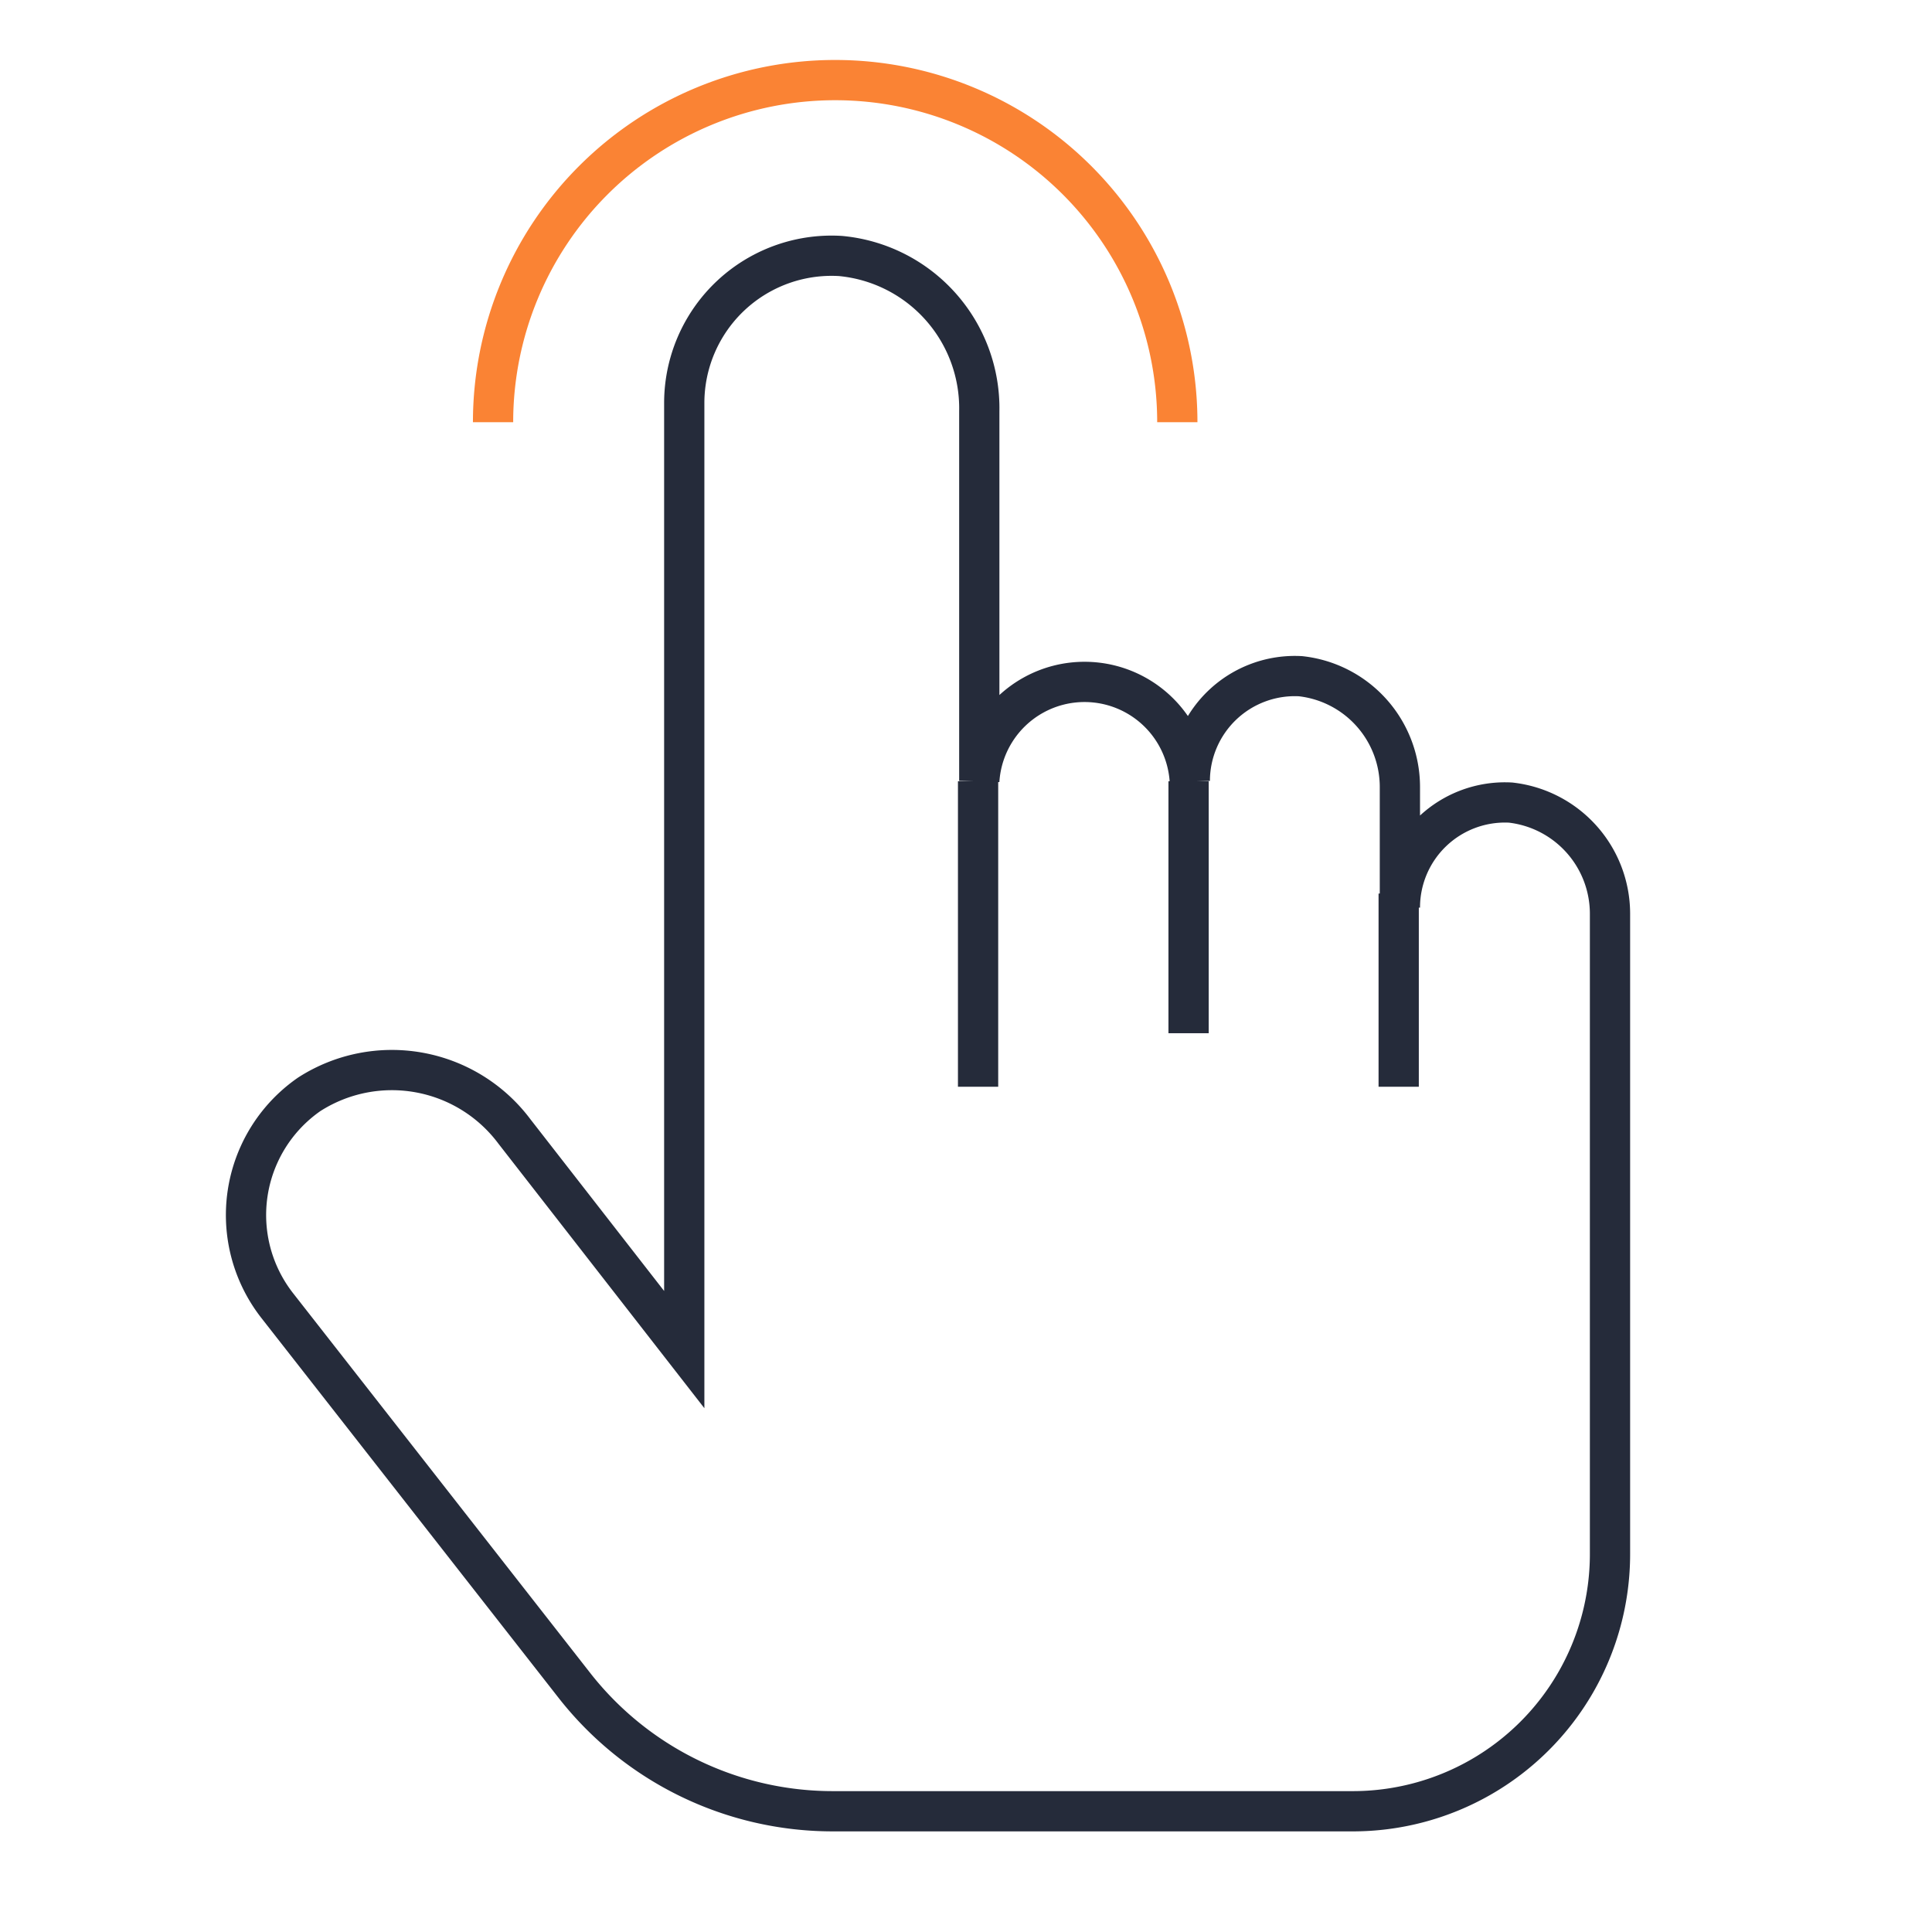<svg xmlns="http://www.w3.org/2000/svg" viewBox="0 0 48 48"><defs><style>.cls-1,.cls-2{fill:none;stroke-miterlimit:10;}.cls-1{stroke:#252b3a;}.cls-2{stroke:#fa8334;}.cls-3,.cls-5{opacity:0;}.cls-4{fill:#fff;}.cls-5{fill:#606a72;}</style></defs><title>资源 28</title><g id="图层_2" data-name="图层 2"><g id="图层_1-2" data-name="图层 1"><path class="cls-1" d="M33.58,45A6.39,6.39,0,0,0,40,38.61V22.69a2.78,2.78,0,0,0-2.47-2.75,2.61,2.61,0,0,0-2.75,2.61v-3a2.77,2.77,0,0,0-2.47-2.75,2.61,2.61,0,0,0-2.75,2.6,2.62,2.62,0,0,0-5.23,0V10.22a3.8,3.8,0,0,0-3.45-3.86A3.66,3.66,0,0,0,17,10V33.53l-4.22-5.42a3.8,3.8,0,0,0-5.1-.92,3.65,3.65,0,0,0-.79,5.25l7.37,9.42A8.15,8.15,0,0,0,20.68,45Z"/><line class="cls-1" x1="24.3" y1="19.41" x2="24.3" y2="27"/><line class="cls-1" x1="29.53" y1="19.41" x2="29.53" y2="25.67"/><line class="cls-1" x1="34.75" y1="22.2" x2="34.75" y2="27"/><path class="cls-2" d="M12.25,10.49a8.49,8.49,0,1,1,17,0"/><g class="cls-3"><rect class="cls-4" width="48" height="48"/></g><rect class="cls-5" width="48" height="48"/></g></g></svg>